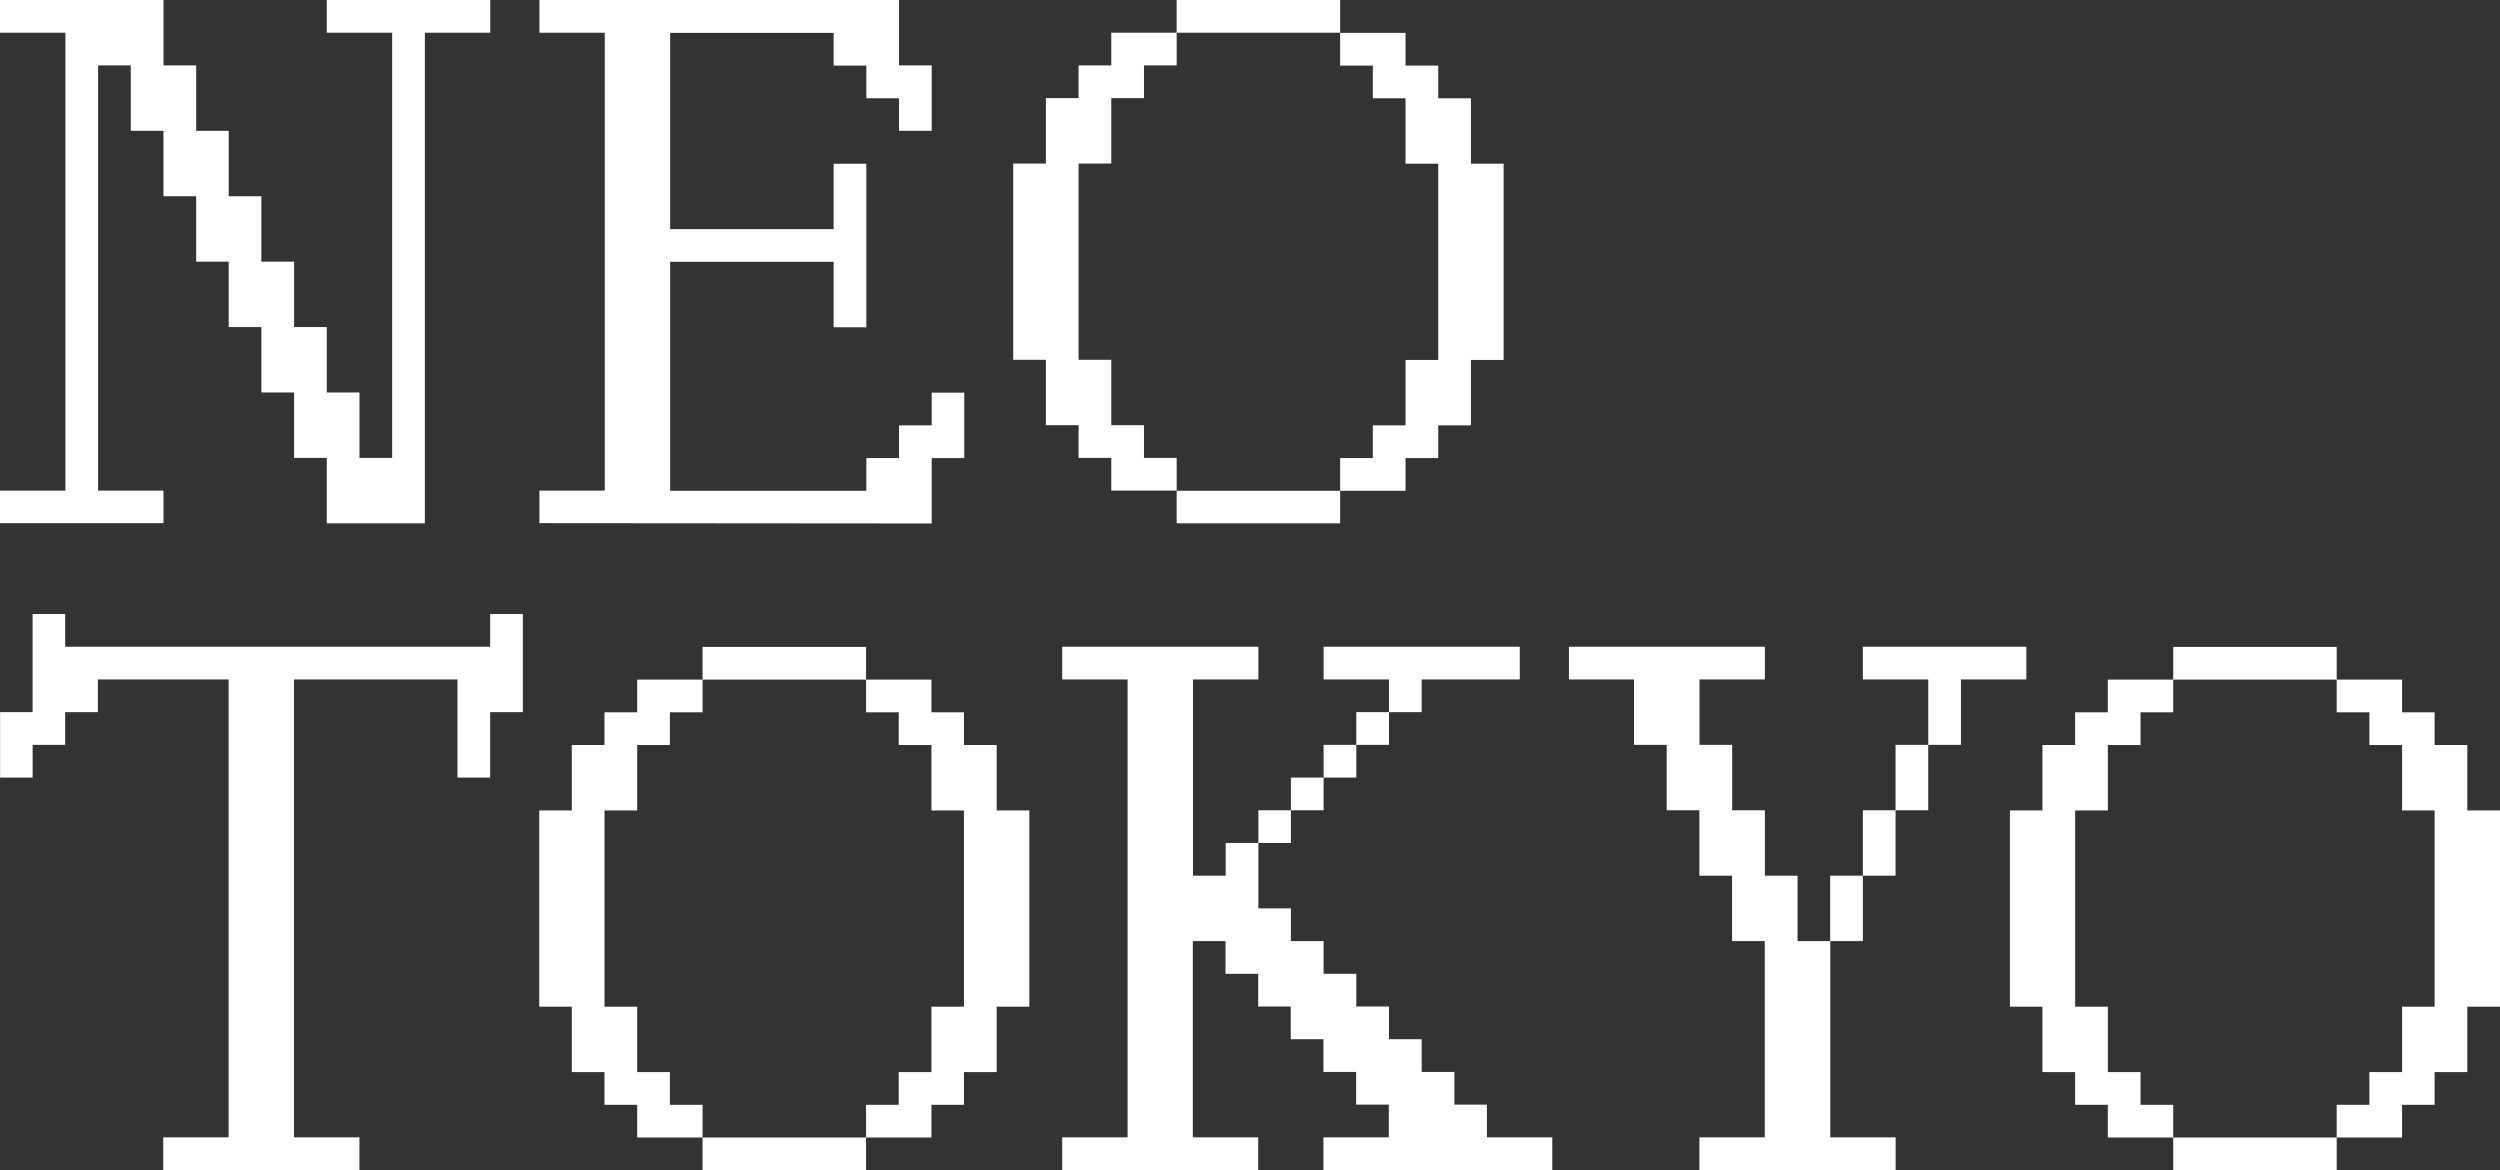 <svg width="141" height="66" viewBox="0 0 141 66" fill="none" xmlns="http://www.w3.org/2000/svg">
<rect x="0" y="0" width="141" height="66" fill="#333333" stroke="none"/>
<path d="M0 29.506V27.67H3.688V1.845H0V0H9.22V3.689H11.064V7.379H12.899V11.068H14.742V14.758H16.586V18.447H18.43V22.136H20.274V25.826H22.118V1.845H18.43V0H27.65V1.845H23.962V29.515H18.43V25.826H16.586V22.136H14.742V18.447H12.899V14.758H11.064V11.068H9.22V7.379H7.376V3.689H5.532V27.67H9.22V29.506H0Z" fill="white"/>
<path d="M30.422 29.506V27.67H34.109V1.845H30.422V0H50.705V3.689H52.549V7.379H50.705V5.543H48.861V3.699H47.017V1.854H37.797V12.922H47.017V9.233H48.861V18.456H47.017V14.767H37.797V27.68H48.861V25.835H50.705V23.99H52.549V22.145H54.384V25.835H52.547V29.524L30.422 29.506Z" fill="white"/>
<path d="M62.676 27.67V25.826H60.832V23.981H58.988V20.292H57.144V9.224H58.988V5.534H60.832V3.689H62.676V1.845H66.364V3.689H64.52V5.534H62.676V9.224H60.832V20.292H62.676V23.981H64.52V25.826H66.364V27.67H62.676ZM66.364 1.845V0H75.584V1.845H66.364ZM66.364 29.515V27.68H75.584V29.515H66.364ZM75.584 27.68V25.835H77.428V23.99H79.272V20.301H81.116V9.233H79.272V5.543H77.428V3.699H75.584V1.854H79.272V3.699H81.116V5.543H82.96V9.233H84.804V20.301H82.96V23.99H81.116V25.835H79.272V27.68H75.584Z" fill="white"/>
<path d="M9.207 65.991V64.146H12.895V38.321H5.519V40.165H3.675V42.01H1.84V43.855H0.006V40.165H1.84V34.631H3.675V36.476H27.646V34.631H29.49V40.165H27.646V43.855H25.802V38.321H16.583V64.146H20.271V65.991H9.207Z" fill="white"/>
<path d="M35.937 64.155V62.311H34.093V60.466H32.249V56.777H30.414V45.709H32.249V42.019H34.093V40.174H35.937V38.33H39.625V40.174H37.781V42.019H35.937V45.709H34.093V56.777H35.937V60.466H37.781V62.311H39.625V64.155H35.937ZM39.625 38.33V36.485H48.845V38.33H39.625ZM39.625 66V64.155H48.845V66H39.625ZM48.845 64.155V62.311H50.688V60.466H52.532V56.777H54.367V45.709H52.532V42.019H50.688V40.174H48.845V38.33H52.532V40.174H54.367V42.019H56.211V45.709H58.055V56.777H56.211V60.466H54.367V62.311H52.532V64.155H48.845Z" fill="white"/>
<path d="M59.908 65.991V64.146H63.596V38.321H59.908V36.476H70.972V38.321H67.284V49.389H69.128V47.544H70.972V51.233H72.807V53.078H74.651V54.923H76.495V56.767H78.339V58.612H80.183V60.457H82.027V62.301H83.861V64.146H87.549V65.991H74.641V64.146H78.329V62.301H76.486V60.457H74.641V58.612H72.798V56.767H70.963V54.923H69.119V53.078H67.275V64.146H70.963V65.991H59.908ZM70.972 47.544V45.699H72.807V47.544H70.972ZM72.807 45.699V43.855H74.651V45.699H72.807ZM78.339 40.165V38.321H74.651V36.476H85.715V38.321H80.183V40.165H78.339ZM74.651 43.855V42.01H76.495V43.855H74.651ZM76.495 42.01V40.165H78.339V42.01H76.495Z" fill="white"/>
<path d="M95.845 65.991V64.146H99.533V53.078H97.689V49.389H95.845V45.699H94.001V42.01H92.157V38.321H88.488V36.476H99.539V38.321H95.851V42.01H97.695V45.699H99.539V49.389H101.383V53.078H103.227V64.146H106.914V65.991H95.845ZM103.221 53.078V49.389H105.065V53.078H103.221ZM108.753 42.01V38.321H105.065V36.476H114.285V38.321H110.597V42.01H108.753ZM105.065 49.389V45.699H106.909V49.389H105.065ZM106.909 45.699V42.01H108.753V45.699H106.909Z" fill="white"/>
<path d="M118.882 64.155V62.311H117.038V60.466H115.194V56.777H113.359V45.709H115.194V42.019H117.038V40.174H118.882V38.33H122.57V40.174H120.726V42.019H118.882V45.709H117.038V56.777H118.882V60.466H120.726V62.311H122.57V64.155H118.882ZM122.57 38.33V36.485H131.789V38.33H122.57ZM122.57 66V64.155H131.789V66H122.57ZM131.789 64.155V62.311H133.633V60.466H135.477V56.777H137.312V45.709H135.477V42.019H133.633V40.174H131.789V38.33H135.477V40.174H137.312V42.019H139.156V45.709H141V56.777H139.156V60.466H137.312V62.311H135.477V64.155H131.789Z" fill="white"/>
</svg>
